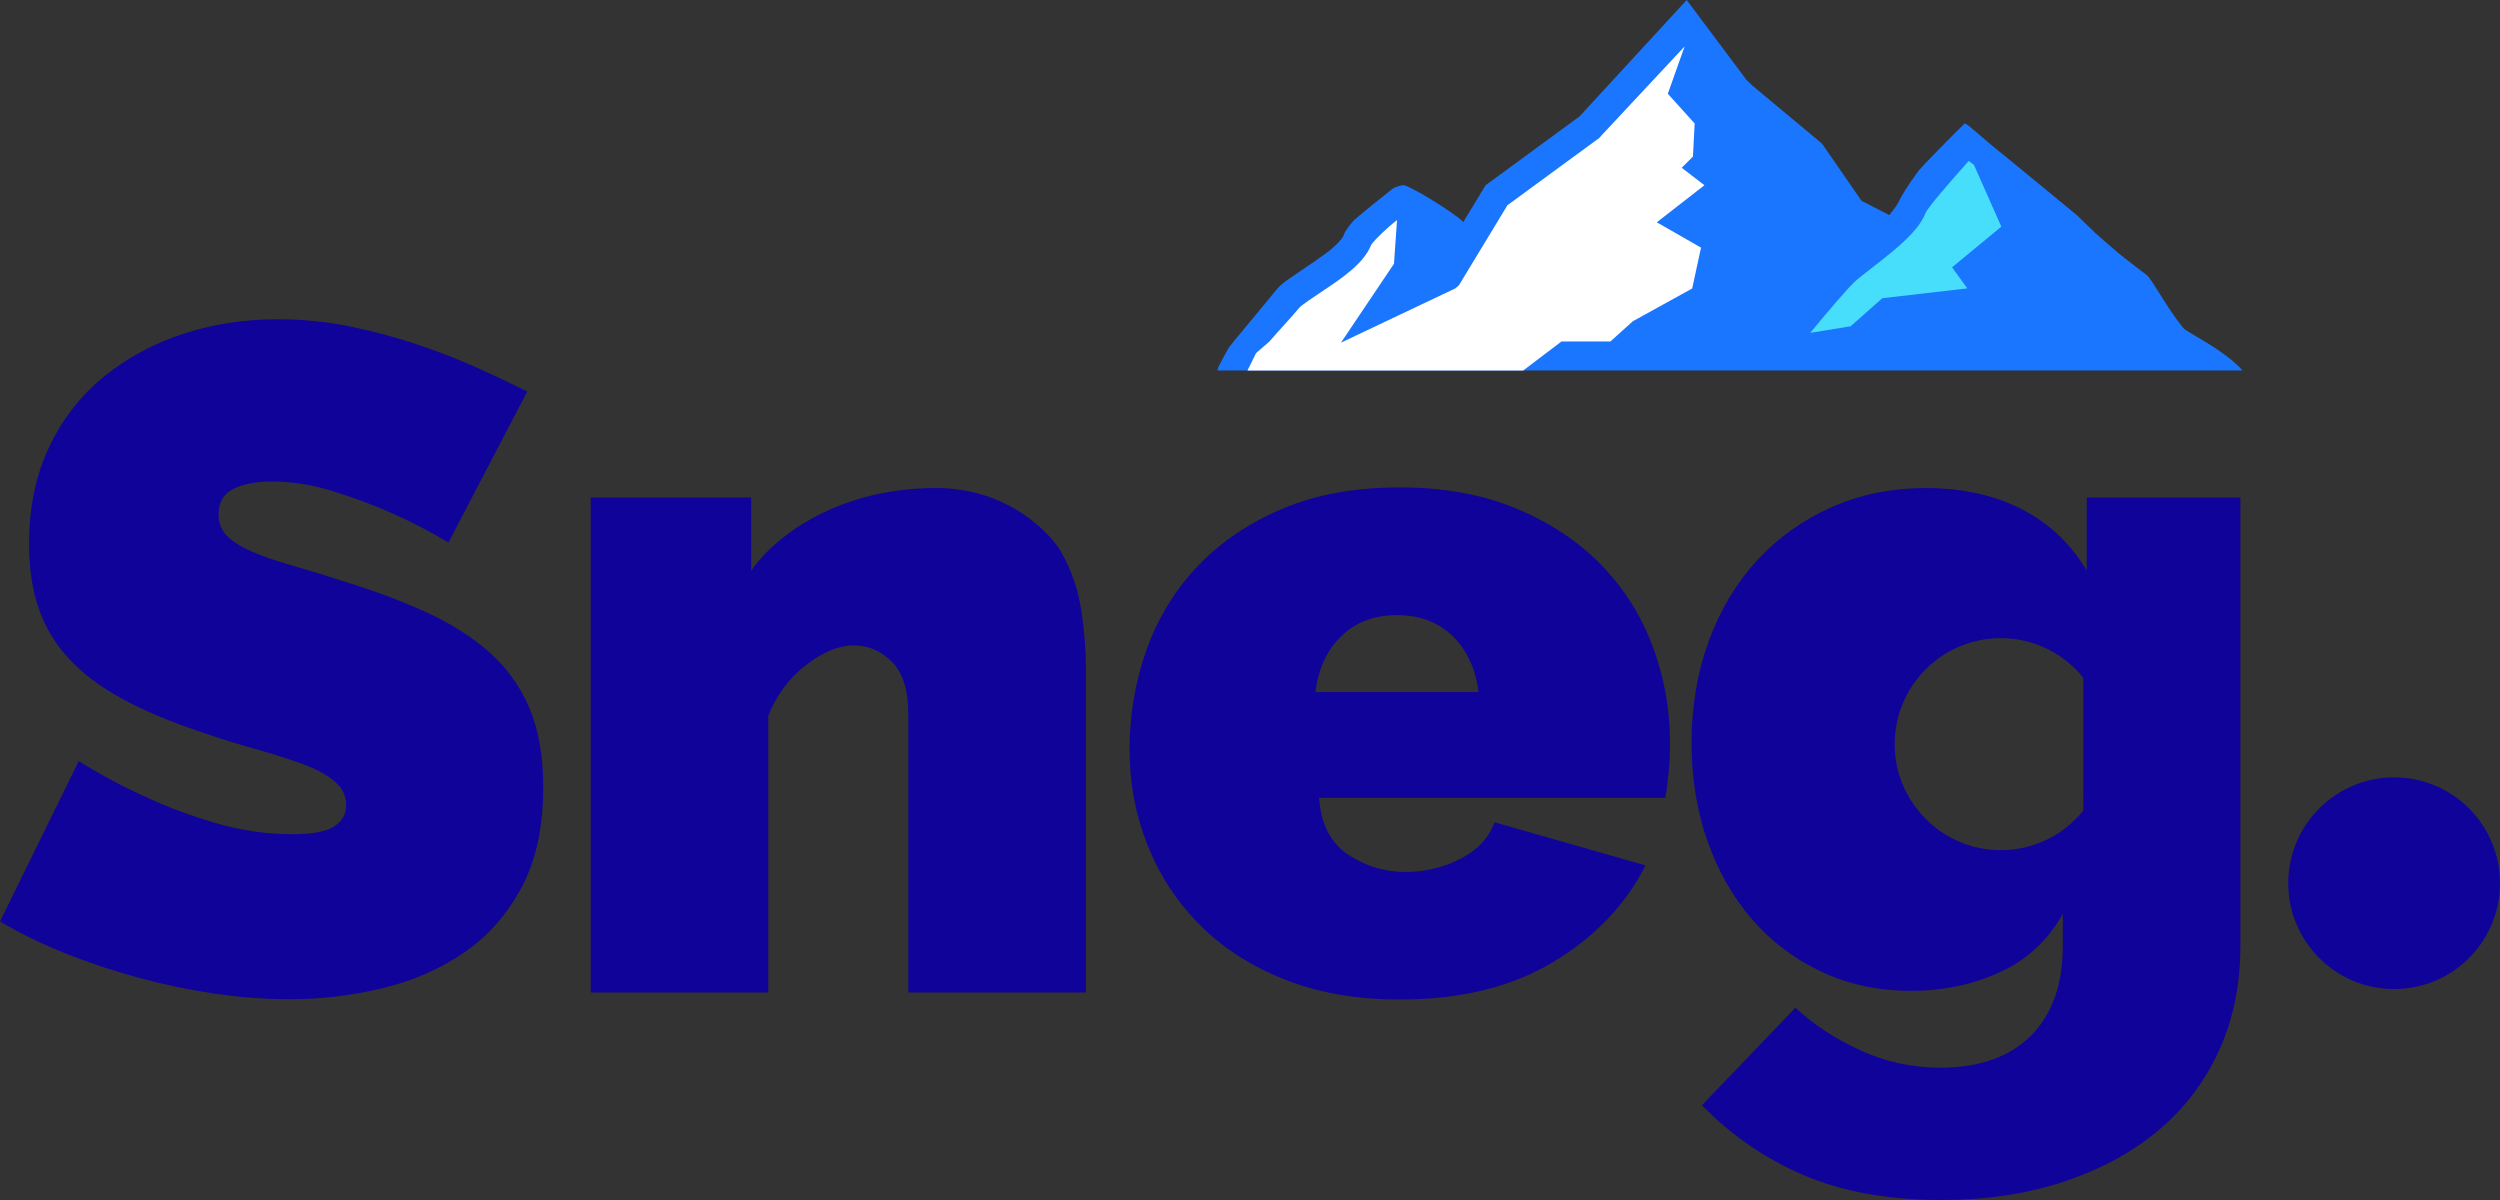 <?xml version="1.0" encoding="utf-8"?>
<!-- Generator: Adobe Illustrator 25.0.1, SVG Export Plug-In . SVG Version: 6.00 Build 0)  -->
<svg version="1.1" id="Layer_1" xmlns="http://www.w3.org/2000/svg" xmlns:xlink="http://www.w3.org/1999/xlink" x="0px" y="0px"
	 viewBox="0 0 100 48" style="enable-background:new 0 0 100 48;" xml:space="preserve">
<rect x="0" y="0" width="100" height="48" fill="#333333" stroke="none"/>
<style type="text/css">
	.st0{fill:#0F0399;}
	.st1{fill:#1B76FF;}
	.st2{fill:#47DEFB;}
	.st3{fill:#FFFFFF;}
</style>
<g>
	<g>
		<path class="st0" d="M17.939,21.7c-0.751-0.45-1.526-0.85-2.327-1.201
			c-0.676-0.3-1.433-0.581-2.271-0.844c-0.839-0.263-1.658-0.394-2.458-0.394
			c-0.651,0-1.17,0.1-1.558,0.3c-0.388,0.2-0.582,0.538-0.582,1.013
			c0,0.351,0.113,0.638,0.338,0.863s0.55,0.431,0.976,0.619
			c0.425,0.187,0.944,0.369,1.558,0.544c0.613,0.175,1.307,0.388,2.083,0.638
			c1.226,0.375,2.333,0.788,3.322,1.238c0.988,0.45,1.832,0.982,2.533,1.595
			c0.7,0.613,1.238,1.357,1.614,2.232c0.375,0.876,0.563,1.939,0.563,3.189
			c0,1.601-0.294,2.945-0.882,4.033c-0.588,1.088-1.364,1.958-2.327,2.607
			c-0.964,0.651-2.052,1.12-3.265,1.407c-1.214,0.287-2.434,0.432-3.659,0.432
			c-0.976,0-1.977-0.075-3.002-0.225c-1.026-0.15-2.045-0.362-3.059-0.638
			c-1.013-0.275-1.989-0.6-2.927-0.976C1.67,37.758,0.8,37.333,0,36.858
			l3.152-6.416c0.876,0.551,1.789,1.039,2.74,1.463
			c0.8,0.375,1.708,0.713,2.721,1.013s2.045,0.45,3.096,0.45
			c0.8,0,1.357-0.106,1.67-0.319c0.313-0.212,0.469-0.494,0.469-0.844
			c0-0.375-0.157-0.694-0.469-0.957c-0.313-0.263-0.745-0.494-1.295-0.694
			c-0.551-0.2-1.182-0.4-1.895-0.6c-0.713-0.2-1.47-0.437-2.27-0.713
			c-1.176-0.4-2.19-0.831-3.04-1.294c-0.851-0.463-1.552-0.988-2.102-1.576
			c-0.551-0.588-0.957-1.257-1.22-2.007c-0.263-0.75-0.394-1.613-0.394-2.589
			c0-1.475,0.269-2.776,0.807-3.902c0.538-1.126,1.27-2.063,2.195-2.814
			c0.925-0.75,1.983-1.319,3.171-1.707c1.188-0.388,2.445-0.582,3.772-0.582
			c0.976,0,1.926,0.094,2.852,0.281c0.925,0.188,1.82,0.426,2.683,0.713
			c0.863,0.288,1.67,0.6,2.421,0.938c0.751,0.338,1.426,0.657,2.027,0.957
			L17.939,21.7z"/>
		<path class="st0" d="M43.438,39.698H36.334V28.592c0-0.975-0.22-1.682-0.658-2.12
			c-0.439-0.437-0.946-0.656-1.523-0.656c-0.601,0-1.241,0.263-1.917,0.788
			c-0.677,0.525-1.178,1.2-1.504,2.026v11.068h-7.104V19.898h6.421v2.936
			c0.698-1.079,3.15-3.313,7.405-3.313c2.877,0,4.581,1.832,4.993,2.559
			c0.411,0.728,0.679,1.506,0.804,2.334c0.124,0.828,0.187,1.581,0.187,2.259
			V39.698z"/>
		<path class="st0" d="M83.469,19.898v2.927c-0.638-1.075-1.506-1.895-2.602-2.458
			c-1.097-0.563-2.373-0.844-3.827-0.844c-1.378,0-2.641,0.257-3.789,0.769
			c-1.148,0.513-2.137,1.219-2.966,2.12c-0.829,0.9-1.473,1.976-1.933,3.227
			c-0.459,1.251-0.689,2.614-0.689,4.089c0,1.401,0.211,2.702,0.631,3.902
			c0.421,1.201,1.014,2.245,1.779,3.133c0.766,0.888,1.69,1.589,2.775,2.101
			c1.084,0.513,2.277,0.769,3.578,0.769c1.301,0,2.494-0.25,3.579-0.75
			c1.084-0.5,1.919-1.276,2.507-2.327v1.276c0,0.876-0.131,1.626-0.393,2.251
			c-0.262,0.625-0.617,1.131-1.066,1.519c-0.449,0.388-0.966,0.669-1.551,0.844
			c-0.586,0.175-1.203,0.263-1.851,0.263c-1.147,0-2.225-0.231-3.235-0.694
			c-1.01-0.463-1.876-1.032-2.599-1.707l-3.739,3.902
			c1.197,1.225,2.567,2.163,4.113,2.814C73.737,47.675,75.557,48,77.651,48
			c1.795,0,3.427-0.244,4.898-0.732c1.47-0.488,2.73-1.17,3.777-2.045
			c1.047-0.876,1.857-1.939,2.43-3.189c0.573-1.251,0.86-2.651,0.86-4.202
			V19.898H83.469z M83.332,32.425c-0.83,1.029-2.13,1.663-3.575,1.573
			c-2.103-0.131-3.814-1.829-3.959-3.931c-0.171-2.477,1.789-4.54,4.231-4.54
			c1.335,0,2.526,0.617,3.303,1.582V32.425z"/>
		<ellipse class="st0" cx="95.765" cy="35.329" rx="4.235" ry="4.233"/>
		<path class="st0" d="M55.992,39.982c-1.726,0-3.265-0.269-4.616-0.807
			c-1.351-0.537-2.483-1.269-3.397-2.195c-0.914-0.925-1.608-1.988-2.083-3.189
			c-0.476-1.201-0.713-2.463-0.713-3.789c0-1.426,0.231-2.776,0.694-4.052
			c0.463-1.276,1.151-2.389,2.064-3.34c0.913-0.95,2.039-1.707,3.378-2.27
			c1.338-0.563,2.896-0.844,4.673-0.844c1.751,0,3.303,0.281,4.654,0.844
			c1.351,0.563,2.483,1.313,3.397,2.251c0.913,0.938,1.601,2.026,2.064,3.264
			c0.463,1.238,0.694,2.532,0.694,3.883c0,0.375-0.019,0.757-0.056,1.145
			c-0.037,0.388-0.082,0.732-0.131,1.032H52.764
			c0.075,1.051,0.463,1.807,1.163,2.27c0.7,0.463,1.464,0.694,2.289,0.694
			c0.775,0,1.507-0.175,2.195-0.525c0.688-0.35,1.145-0.838,1.37-1.463
			l6.042,1.726c-0.801,1.576-2.033,2.864-3.697,3.865
			C60.464,39.481,58.418,39.982,55.992,39.982z M59.144,27.682
			c-0.125-0.95-0.476-1.701-1.051-2.251c-0.576-0.55-1.313-0.826-2.214-0.826
			c-0.901,0-1.639,0.276-2.214,0.826c-0.576,0.55-0.926,1.301-1.051,2.251H59.144z
			"/>
	</g>
	<g>
		<path class="st1" d="M89.706,14.819l-0-0c-0.432-0.468-1.03-0.864-1.52-1.162
			c-0.431-0.262-0.779-0.447-0.851-0.534c-0.615-0.735-1.271-1.982-1.471-2.124
			c-0.043-0.03-0.796-0.601-1.168-0.909c-0.223-0.185-0.797-0.69-0.864-0.752
			c-0.2-0.184-0.705-0.684-0.738-0.713C82.996,8.537,80.3,6.322,80.162,6.213
			c-0.896-0.705-1.462-1.274-1.575-1.274c-0.311,0.292-1.758,1.772-1.837,1.879
			c-0.438,0.596-0.738,1.089-0.803,1.261c-0.033,0.087-0.343,0.492-0.374,0.525
			l-1.113-0.573L72.88,5.744l-2.772-2.309L70.108,3.435l-0.244-0.233l-0-0
			l-0-0V3.203L67.468,0l-4.285,4.655l-3.759,2.754l-0.89,1.469
			c-0.562-0.512-2.197-1.469-2.384-1.469c-0.12,0-0.266,0.047-0.425,0.126
			C55.694,7.55,54.232,8.729,54.162,8.805c-0.275,0.297-0.378,0.509-0.381,0.519
			c-0.093,0.326-0.598,0.72-1.154,1.102c-0.037,0.026-1.073,0.728-1.16,0.793
			c-0.174,0.13-0.313,0.248-0.395,0.351c-0.362,0.454-1.877,2.259-1.924,2.342
			c-0.171,0.302-0.39,0.72-0.401,0.743c-0.003,0.007-0.051,0.134-0.049,0.164
			v0C50.937,14.819,85.769,14.819,89.706,14.819z"/>
		<path class="st2" d="M74.184,11.273c0.138-0.13,0.424-0.351,0.701-0.566
			c0.32-0.247,0.613-0.478,0.876-0.699c0.352-0.297,0.649-0.577,0.875-0.856
			c0.171-0.211,0.304-0.422,0.389-0.641c0.116-0.243,0.93-1.185,1.725-2.074
			c0.066,0.049,0.135,0.102,0.208,0.158l1.095,2.471l-1.376,1.136v0
			l-0.594,0.49l0.609,0.844l-0.191,0.022l-3.208,0.37l-1.267,1.123l-1.618,0.264
			C73.106,12.467,73.896,11.544,74.184,11.273z"/>
		<path class="st3" d="M68.177,7.409l-0.908-0.698l0.449-0.449l0.068-1.322L66.713,3.75
			l0.671-1.892L64.057,5.421L63.973,5.517l-0.103,0.075l-3.572,2.617L59.348,9.776
			l-0.616,1.016l-0.276,0.456l-0.101,0.167l-0.15,0.125l-4.567,2.167l2.121-3.156
			l0.122-1.746c-0.384,0.291-0.861,0.749-1.031,0.983
			c-0.293,0.752-1.142,1.319-2.037,1.916c-0.289,0.193-0.723,0.483-0.839,0.602
			c-0.15,0.187-0.35,0.407-0.581,0.662c-0.188,0.207-0.407,0.449-0.614,0.69
			l-0.537,0.467l-0.342,0.695h1.35h0.044h1.597h6.483h1.553l1.534-1.162h0
			h1.955v-0l0.901-0.811l2.37-1.307l0.354-1.634L66.272,8.892L68.177,7.409z"
			/>
	</g>
</g>
</svg>
